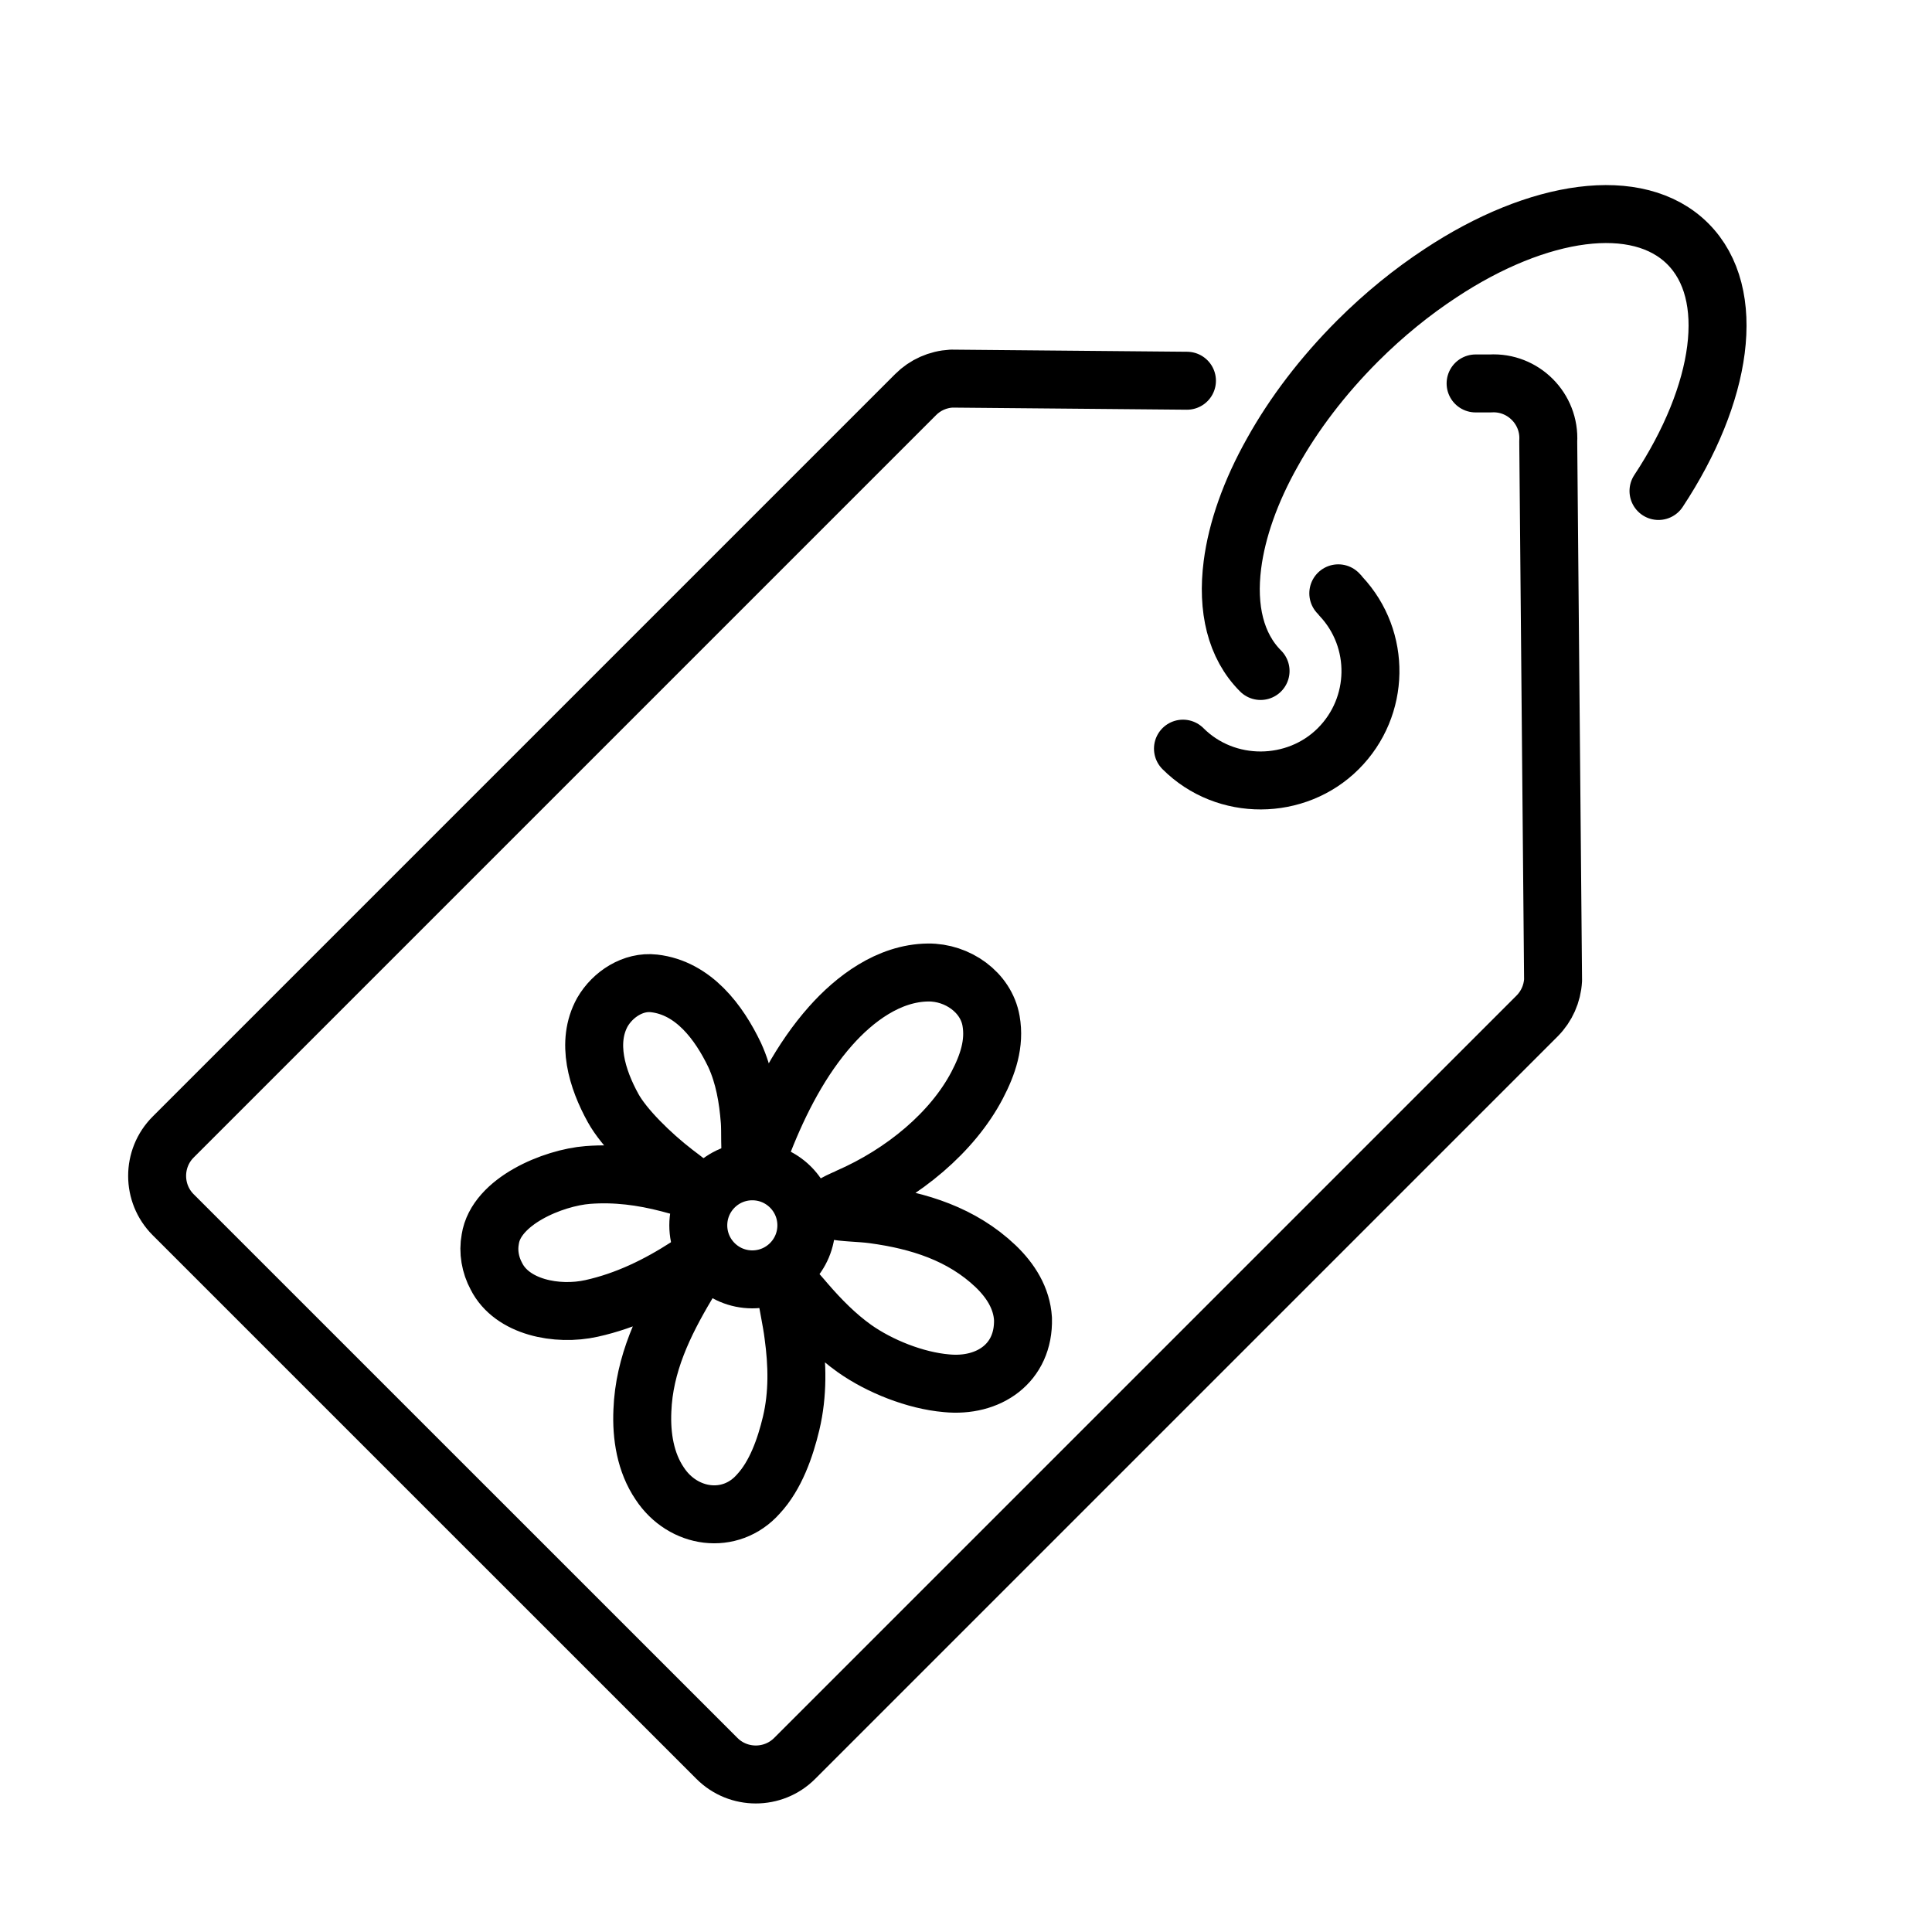<svg viewBox="0 0 300 300" version="1.1" xmlns="http://www.w3.org/2000/svg" id="Preview">
  <defs>
    <style>
      .cls-1 {
        fill: none;
        stroke: #000;
        stroke-linecap: round;
        stroke-linejoin: round;
        stroke-width: 9px;
      }
    </style>
  </defs>
  <g>
    <path d="M229.13,59.54h2.29c5.07-.3,9.29,3.92,8.99,8.99l.75,83.67c-.12,2.11-1,4.07-2.47,5.55l-115.3,115.3c-3.32,3.32-8.74,3.32-12.06,0L26.89,188.62c-3.32-3.32-3.32-8.74,0-12.06l115.3-115.3c1.48-1.48,3.44-2.35,5.55-2.47l36.57.33" class="cls-1"></path>
    <path d="M207.81,92.13c.15.15.3.3.42.48,6.24,6.66,6.09,17.13-.42,23.64s-17.46,6.66-24.12,0" class="cls-1"></path>
    <path d="M257.53,76.24c9.98-15.11,12.3-30.63,4.55-38.38-7.75-7.75-23.28-5.43-38.38,4.55-4.4,2.89-8.74,6.39-12.88,10.52-5.49,5.49-9.95,11.4-13.21,17.25-3.44,6.09-5.55,12.12-6.24,17.52-.87,6.78.48,12.6,4.37,16.49" class="cls-1"></path>
  </g>
  <g>
    <g data-name="&amp;lt;Radial Repeat&amp;gt;" id="_Radial_Repeat_">
      <path d="M106.82,183.66c-.59-.48-1.39-1.06-2.06-1.58-3.67-2.83-7.85-6.93-9.55-10.01-2.5-4.52-4.26-10.22-1.67-14.9,1.62-2.8,4.8-4.84,8.02-4.47,6.13.7,10.09,6.05,12.52,11.13,1.47,3.21,2.07,6.72,2.34,10.22.13,1.58-.02,4.92.21,5.57.48,1.38,1.27-.7,1.93-2.3,2.53-6.42,5.83-12.85,10.43-18.03,3.66-4.12,8.97-8.21,15.12-8.28,4.56-.05,9,3.05,9.78,7.51.62,3.5-.49,6.8-2.16,9.99-3.81,7.28-11.41,13.65-20.06,17.41-.47.28-3.98,1.57-2.33,2.02,1.71.39,4.14.35,6.28.64,7.03.95,13.73,3.04,18.99,8.05,2.33,2.24,4.04,4.94,4.24,8.15.19,6.94-5.37,10.66-11.89,10.01-4.85-.42-10.37-2.63-14.28-5.39-2.82-2.01-5.28-4.51-7.56-7.15-.77-.9-1.91-2.26-2.4-2.58-.15-.09-.33-.23-.5-.14-.28.29-.14.82-.13,1.21.21,1.64.86,4.53,1.1,6.54.63,4.59.74,9.18-.34,13.73-.91,3.82-2.42,8.12-5.1,10.99-4.34,4.9-11.7,3.86-15.31-1.64-2.21-3.26-2.87-7.36-2.69-11.33.27-7.2,3.32-13.51,6.92-19.56.94-1.7,3.27-4.91-.03-2.8-4.53,2.92-9.38,5.3-14.78,6.5-5.35,1.19-12.37-.16-14.79-5.01-.94-1.74-1.31-3.81-.94-5.75.9-5.89,9.75-9.54,15.15-9.96,4.34-.33,8.44.22,12.56,1.29.81.21,1.73.48,2.47.66.78.19,1.08-.31.52-.77Z" class="cls-1"></path>
    </g>
    <circle r="8.39" cy="190.27" cx="116.82" class="cls-1"></circle>
  </g>
</svg>